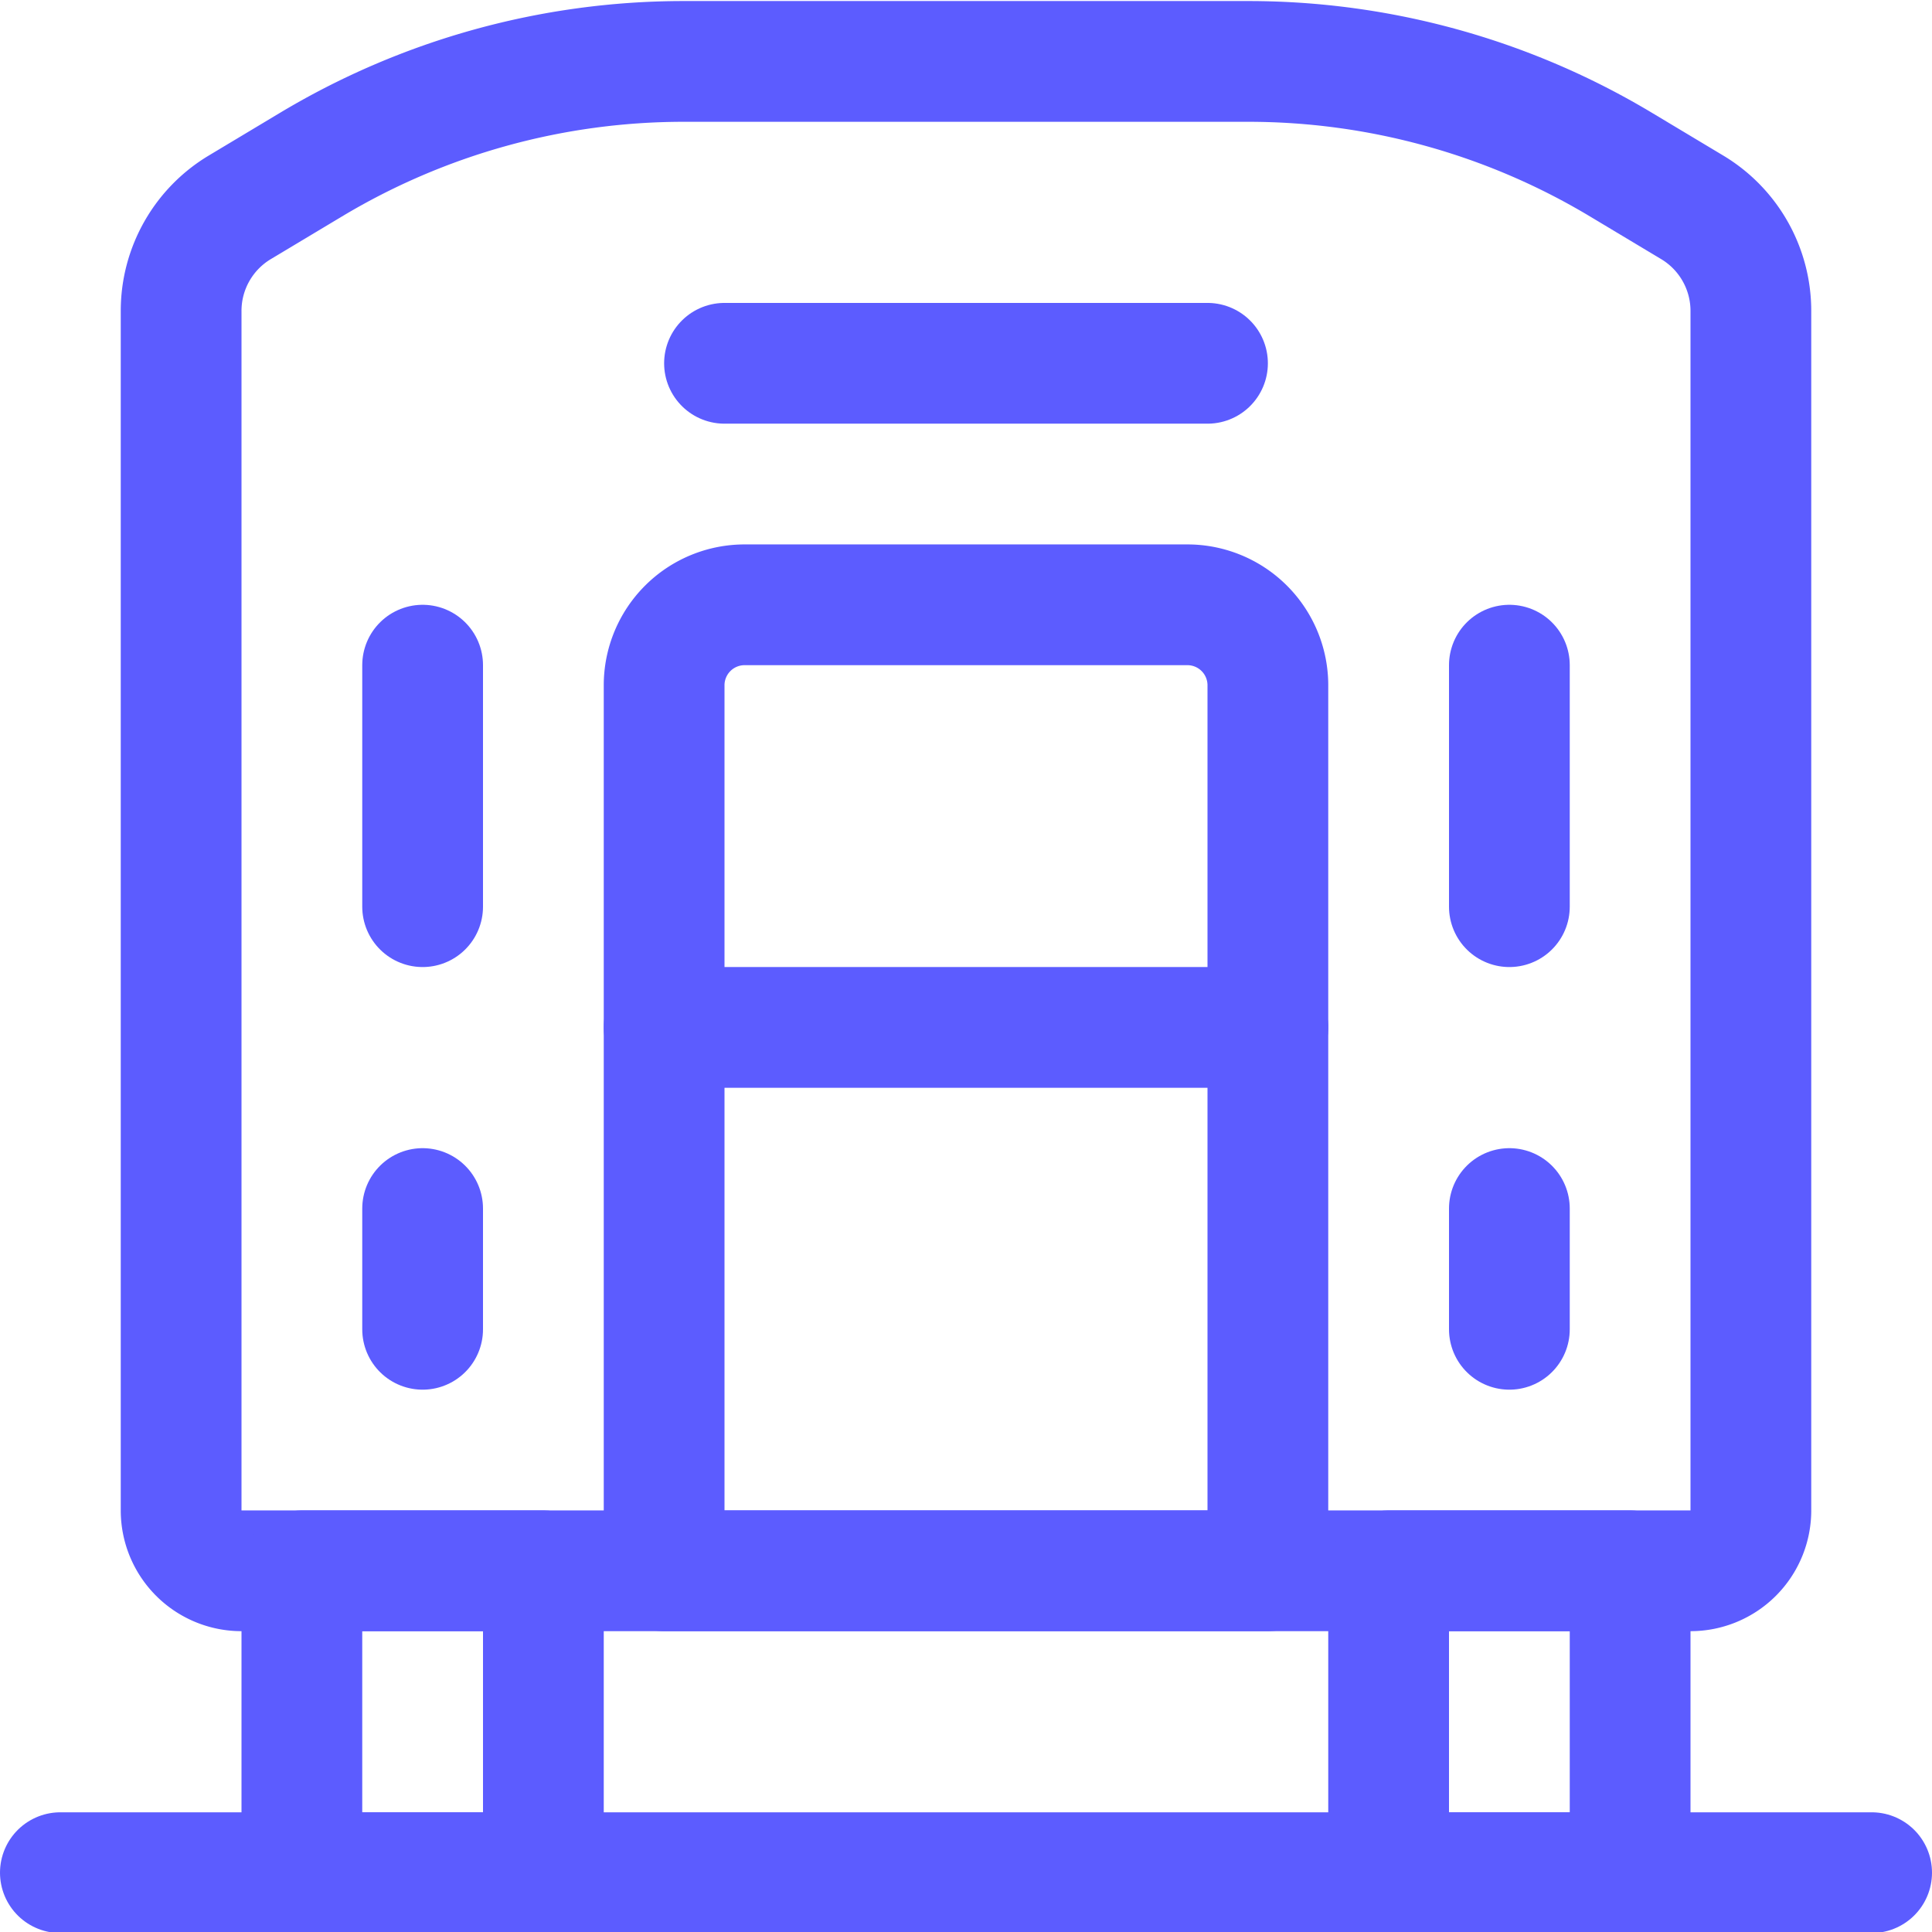 <svg xmlns="http://www.w3.org/2000/svg" viewBox="0 0 24 24" height="48" width="48"><defs></defs><title>railroad-train-back</title><path d="M21,19.513H3a.75.75,0,0,1-.75-.75V3.862a1.5,1.5,0,0,1,.728-1.286l.884-.53A9,9,0,0,1,8.493.763h7.014a9,9,0,0,1,4.631,1.283l.884.53a1.5,1.5,0,0,1,.728,1.286v14.9A.75.75,0,0,1,21,19.513Z" fill="none" stroke="#5c5cff" stroke-linecap="round" stroke-linejoin="round" stroke-width="1.5px"></path><rect x="3.75" y="19.513" width="3" height="3.75" fill="none" stroke="#5c5cff" stroke-linecap="round" stroke-linejoin="round" stroke-width="1.5px"></rect><rect x="17.25" y="19.513" width="3" height="3.75" fill="none" stroke="#5c5cff" stroke-linecap="round" stroke-linejoin="round" stroke-width="1.5px"></rect><line x1="0.75" y1="23.263" x2="23.25" y2="23.263" fill="none" stroke="#5c5cff" stroke-linecap="round" stroke-linejoin="round" stroke-width="1.5px"></line><path d="M9.25,7.513h5.5a1,1,0,0,1,1,1v11a0,0,0,0,1,0,0H8.25a0,0,0,0,1,0,0v-11A1,1,0,0,1,9.25,7.513Z" fill="none" stroke="#5c5cff" stroke-linecap="round" stroke-linejoin="round" stroke-width="1.5px"></path><line x1="9" y1="4.513" x2="15" y2="4.513" fill="none" stroke="#5c5cff" stroke-linecap="round" stroke-linejoin="round" stroke-width="1.5px"></line><line x1="18.75" y1="8.263" x2="18.75" y2="11.263" fill="none" stroke="#5c5cff" stroke-linecap="round" stroke-linejoin="round" stroke-width="1.5px"></line><line x1="18.75" y1="15.013" x2="18.75" y2="16.513" fill="none" stroke="#5c5cff" stroke-linecap="round" stroke-linejoin="round" stroke-width="1.5px"></line><line x1="5.25" y1="8.263" x2="5.25" y2="11.263" fill="none" stroke="#5c5cff" stroke-linecap="round" stroke-linejoin="round" stroke-width="1.5px"></line><line x1="5.25" y1="15.013" x2="5.25" y2="16.513" fill="none" stroke="#5c5cff" stroke-linecap="round" stroke-linejoin="round" stroke-width="1.5px"></line><line x1="8.25" y1="12.763" x2="15.75" y2="12.763" fill="none" stroke="#5c5cff" stroke-linecap="round" stroke-linejoin="round" stroke-width="1.5px"></line></svg>